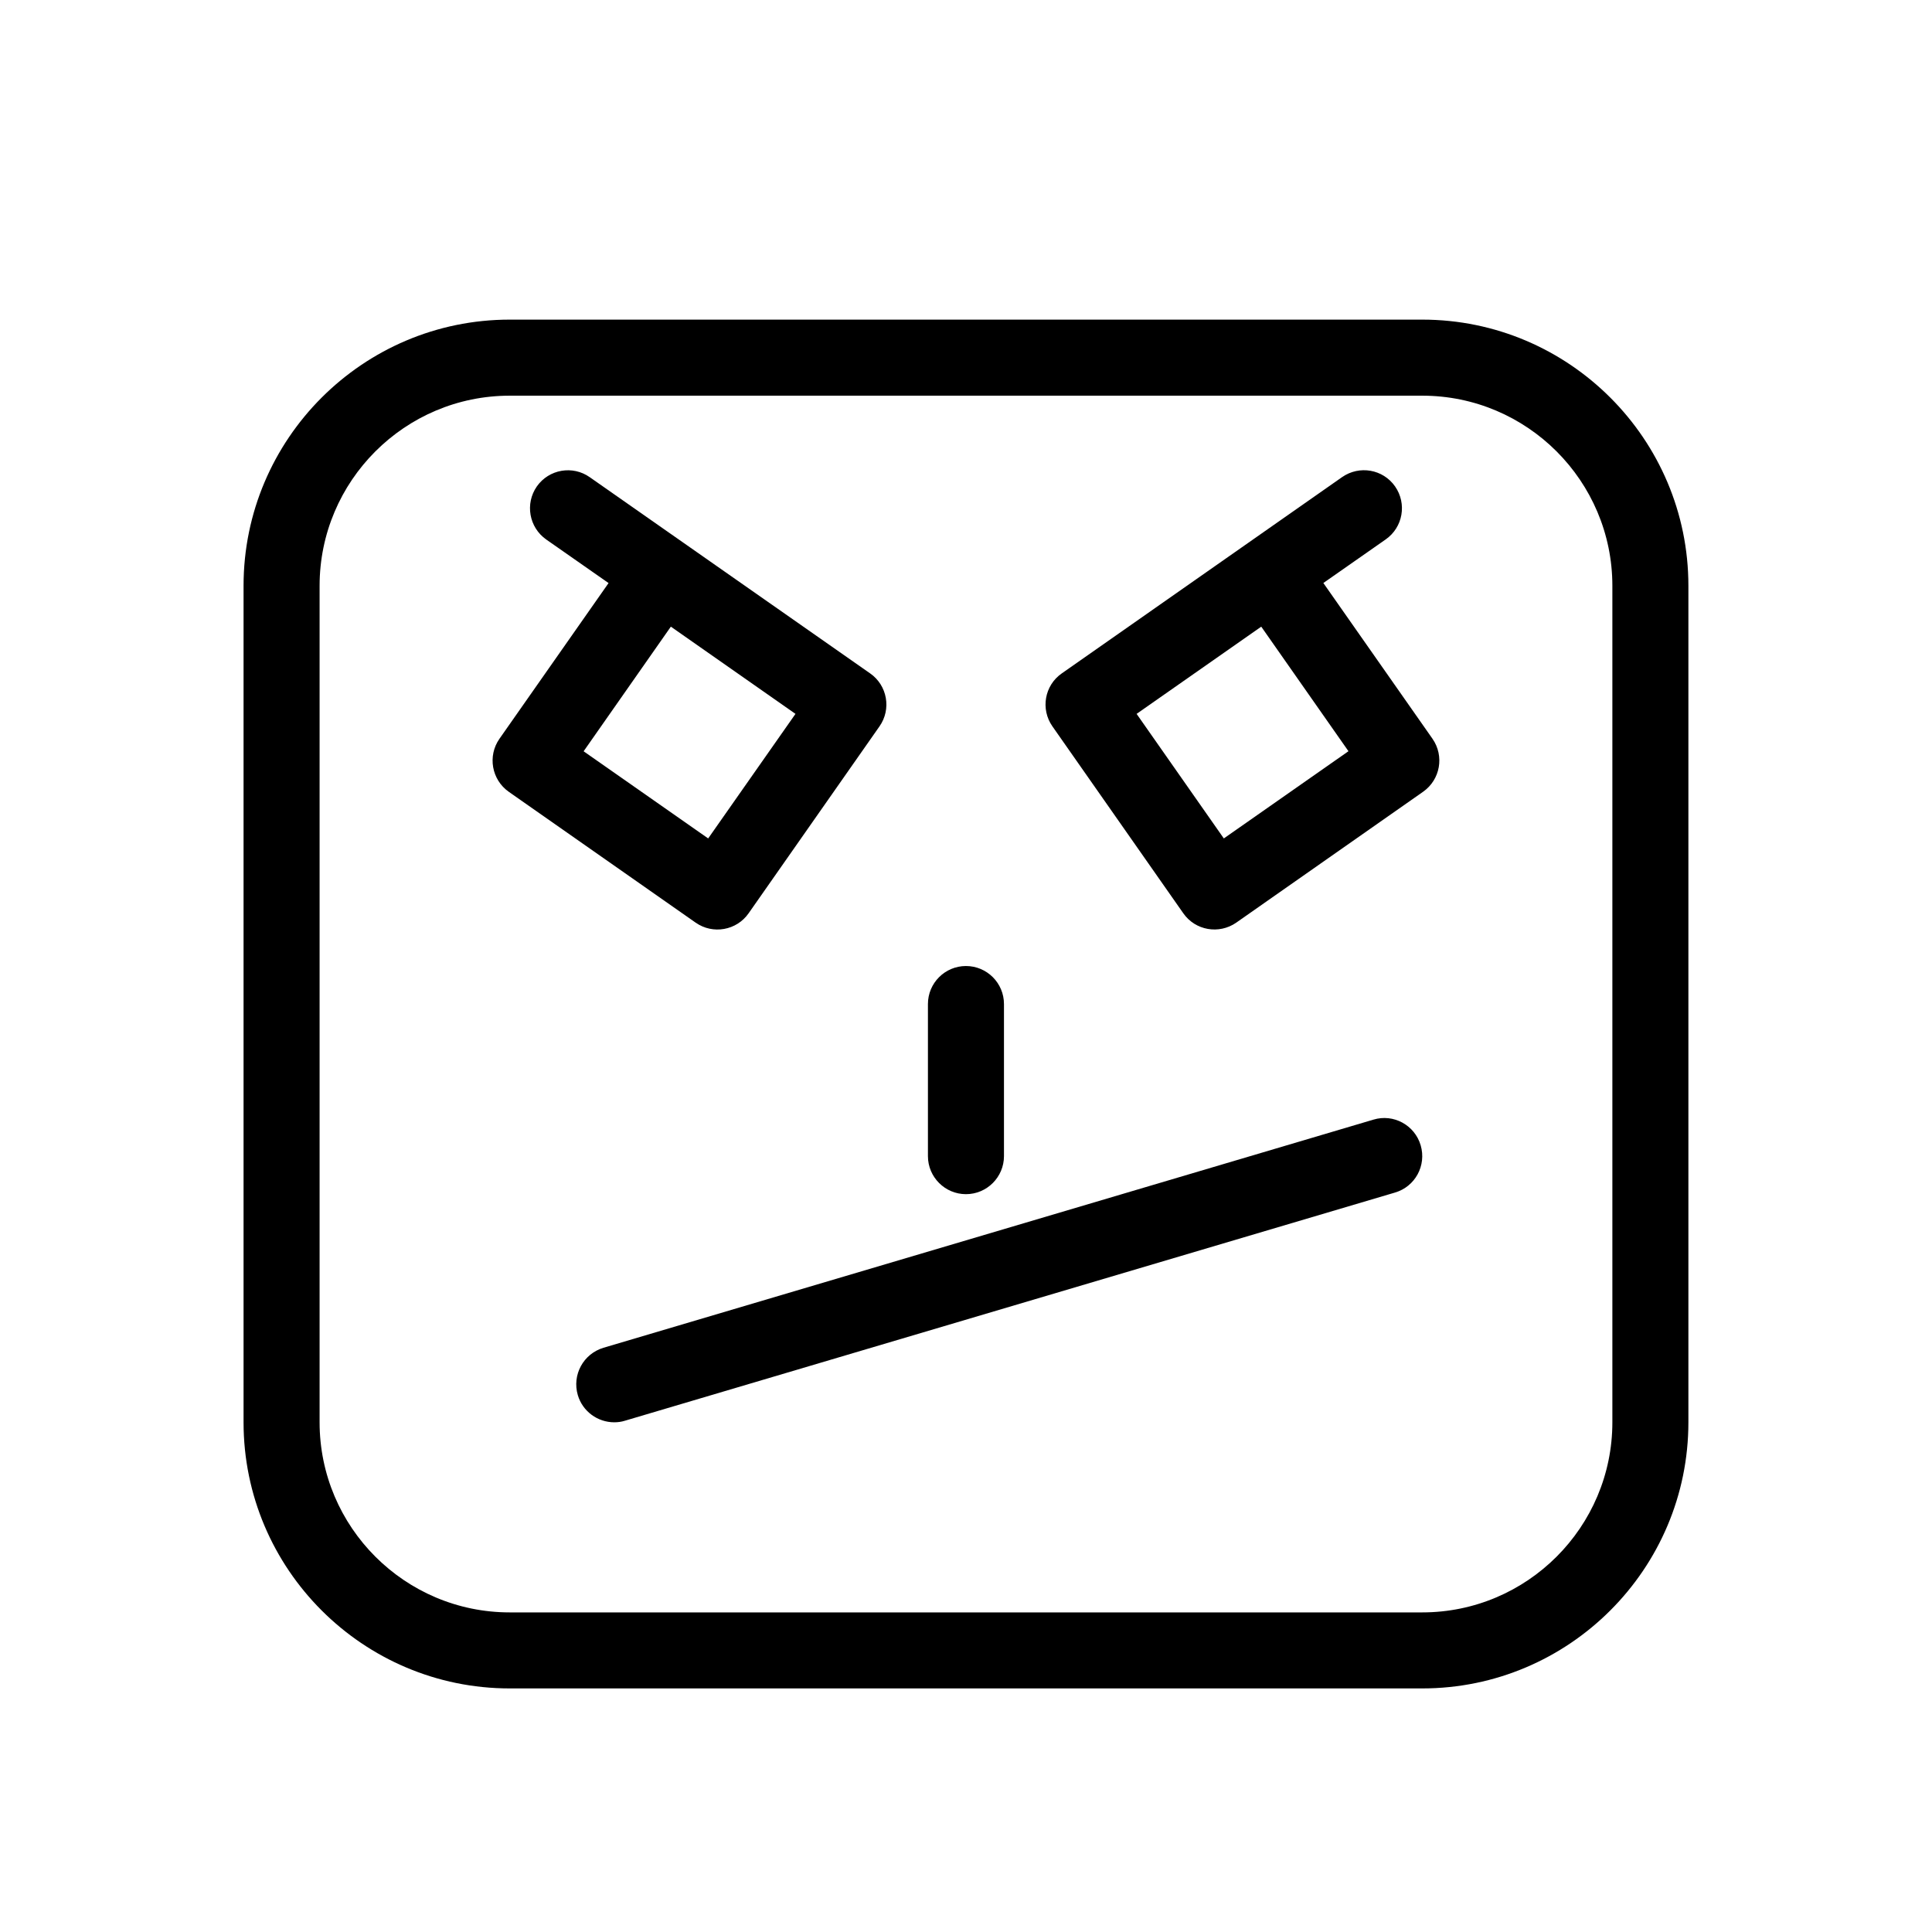 <?xml version="1.0" encoding="UTF-8"?>
<!-- Uploaded to: SVG Repo, www.svgrepo.com, Generator: SVG Repo Mixer Tools -->
<svg fill="#000000" width="800px" height="800px" version="1.1" viewBox="144 144 512 512" xmlns="http://www.w3.org/2000/svg">
 <path d="m520.91 591.45h-241.83c-38.895 0-70.535-31.637-70.535-70.531v-221.68c0-38.895 31.641-70.535 70.535-70.535h241.83c38.895 0 70.531 31.641 70.531 70.535v221.68c0 38.895-31.637 70.531-70.531 70.531zm-241.83-342.59c-27.793 0-50.383 22.609-50.383 50.383v221.68c0 27.77 22.59 50.379 50.383 50.379h241.83c27.789 0 50.383-22.609 50.383-50.383v-221.68c-0.004-27.77-22.594-50.379-50.383-50.379zm49.289 139.66-49.535-34.684c-4.551-3.203-5.66-9.492-2.477-14.047l28.918-41.27-16.523-11.547c-4.555-3.207-5.664-9.492-2.481-14.066 3.203-4.555 9.492-5.644 14.027-2.438l74.301 51.992c4.574 3.184 5.664 9.492 2.481 14.027l-34.684 49.535c-3.184 4.57-9.473 5.68-14.027 2.496zm-29.703-45.422 33.008 23.094 23.137-33.008-33.027-23.117zm222.48 10.719-49.516 34.684c-4.574 3.184-10.863 2.098-14.047-2.481l-34.684-49.535c-3.184-4.555-2.098-10.844 2.481-14.027l74.281-52.012c4.594-3.203 10.863-2.098 14.047 2.457 3.184 4.574 2.098 10.844-2.481 14.047l-16.523 11.551 28.918 41.273c3.184 4.57 2.078 10.84-2.477 14.043zm-52.82 12.375 33.031-23.113-23.113-33.008-33.031 23.113zm-58.262 84.195v-40.305c0-5.562-4.516-10.078-10.078-10.078-5.559 0.004-10.074 4.516-10.074 10.078v40.305c0 5.543 4.516 10.078 10.078 10.078s10.074-4.535 10.074-10.078zm-100.42 70.109 204.04-60.457c5.359-1.57 8.383-7.176 6.812-12.516-1.57-5.359-7.195-8.422-12.516-6.812l-204.04 60.457c-5.359 1.613-8.383 7.195-6.812 12.555 1.289 4.356 5.301 7.199 9.652 7.199 0.949 0 1.914-0.121 2.863-0.426z"/>
</svg>